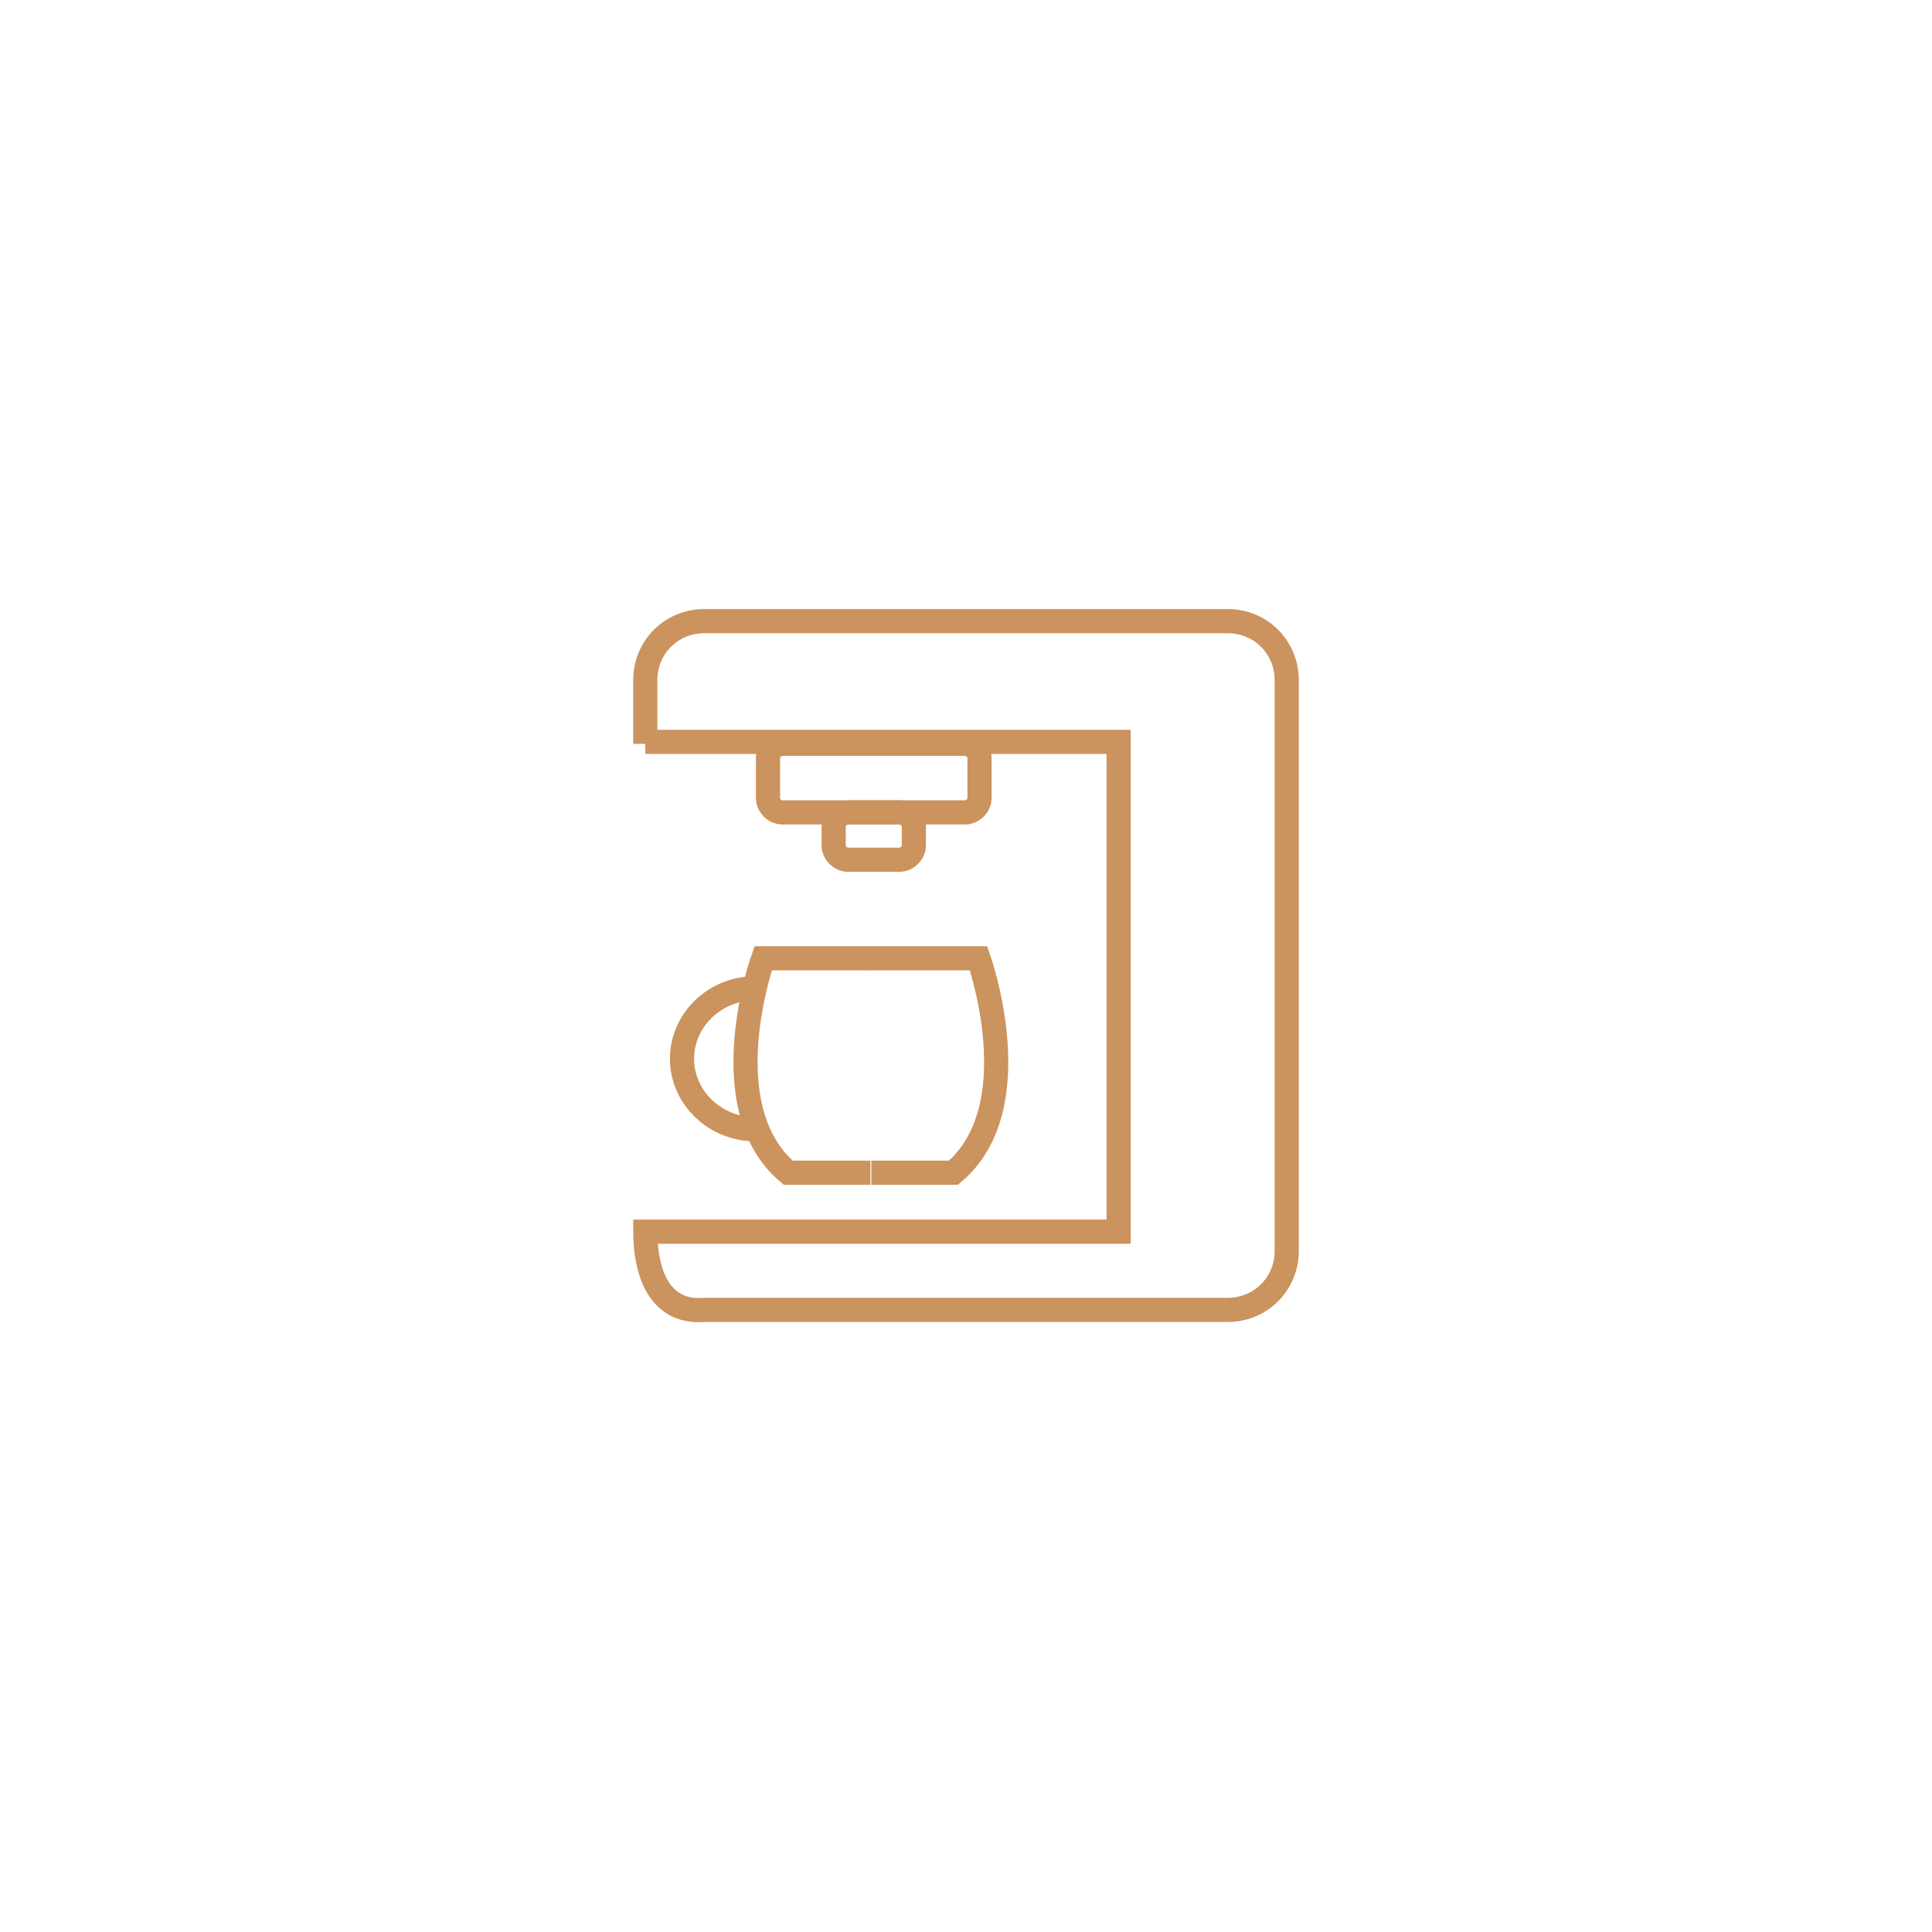 <?xml version="1.0" encoding="UTF-8"?>
<svg id="Layer_1" xmlns="http://www.w3.org/2000/svg" width="200" height="200" version="1.1" viewBox="0 0 200 200">
  <!-- Generator: Adobe Illustrator 29.6.0, SVG Export Plug-In . SVG Version: 2.1.1 Build 207)  -->
  <defs>
    <style>
      .st0 {
        fill: none;
        stroke: #cb935d;
        stroke-miterlimit: 10;
        stroke-width: 2.5px;
      }
    </style>
  </defs>
  <path class="st0" d="M90.1,99.2h11.2s5.5,15.4-2.6,22.2h-8.5"/>
  <path class="st0" d="M90.2,99.2h-11.2s-5.5,15.4,2.6,22.2h8.5"/>
  <path class="st0" d="M78.2,102.3c-4.2,0-7.6,3.3-7.6,7.3s3.4,7.3,7.6,7.3"/>
  <path class="st0" d="M66.8,77v-6.6c0-3.4,2.7-6.1,6.1-6.1h54.2c3.4,0,6.1,2.7,6.1,6.1v59.1c0,3.4-2.7,6.1-6.1,6.1h-54.2c-5.1.4-6.1-4.7-6.1-8.1h49v-50.7h-49Z"/>
  <path class="st0" d="M101.4,82.6c0,.8-.7,1.5-1.5,1.5h-18.9c-.8,0-1.5-.7-1.5-1.5v-4.1c0-.8.7-1.5,1.5-1.5h18.9c.8,0,1.5.7,1.5,1.5v4.1h0Z"/>
  <path class="st0" d="M94.6,87.5c0,.8-.7,1.5-1.5,1.5h-5.3c-.8,0-1.5-.7-1.5-1.5v-1.9c0-.8.7-1.5,1.5-1.5h5.3c.8,0,1.5.7,1.5,1.5v1.9Z"/>
</svg>